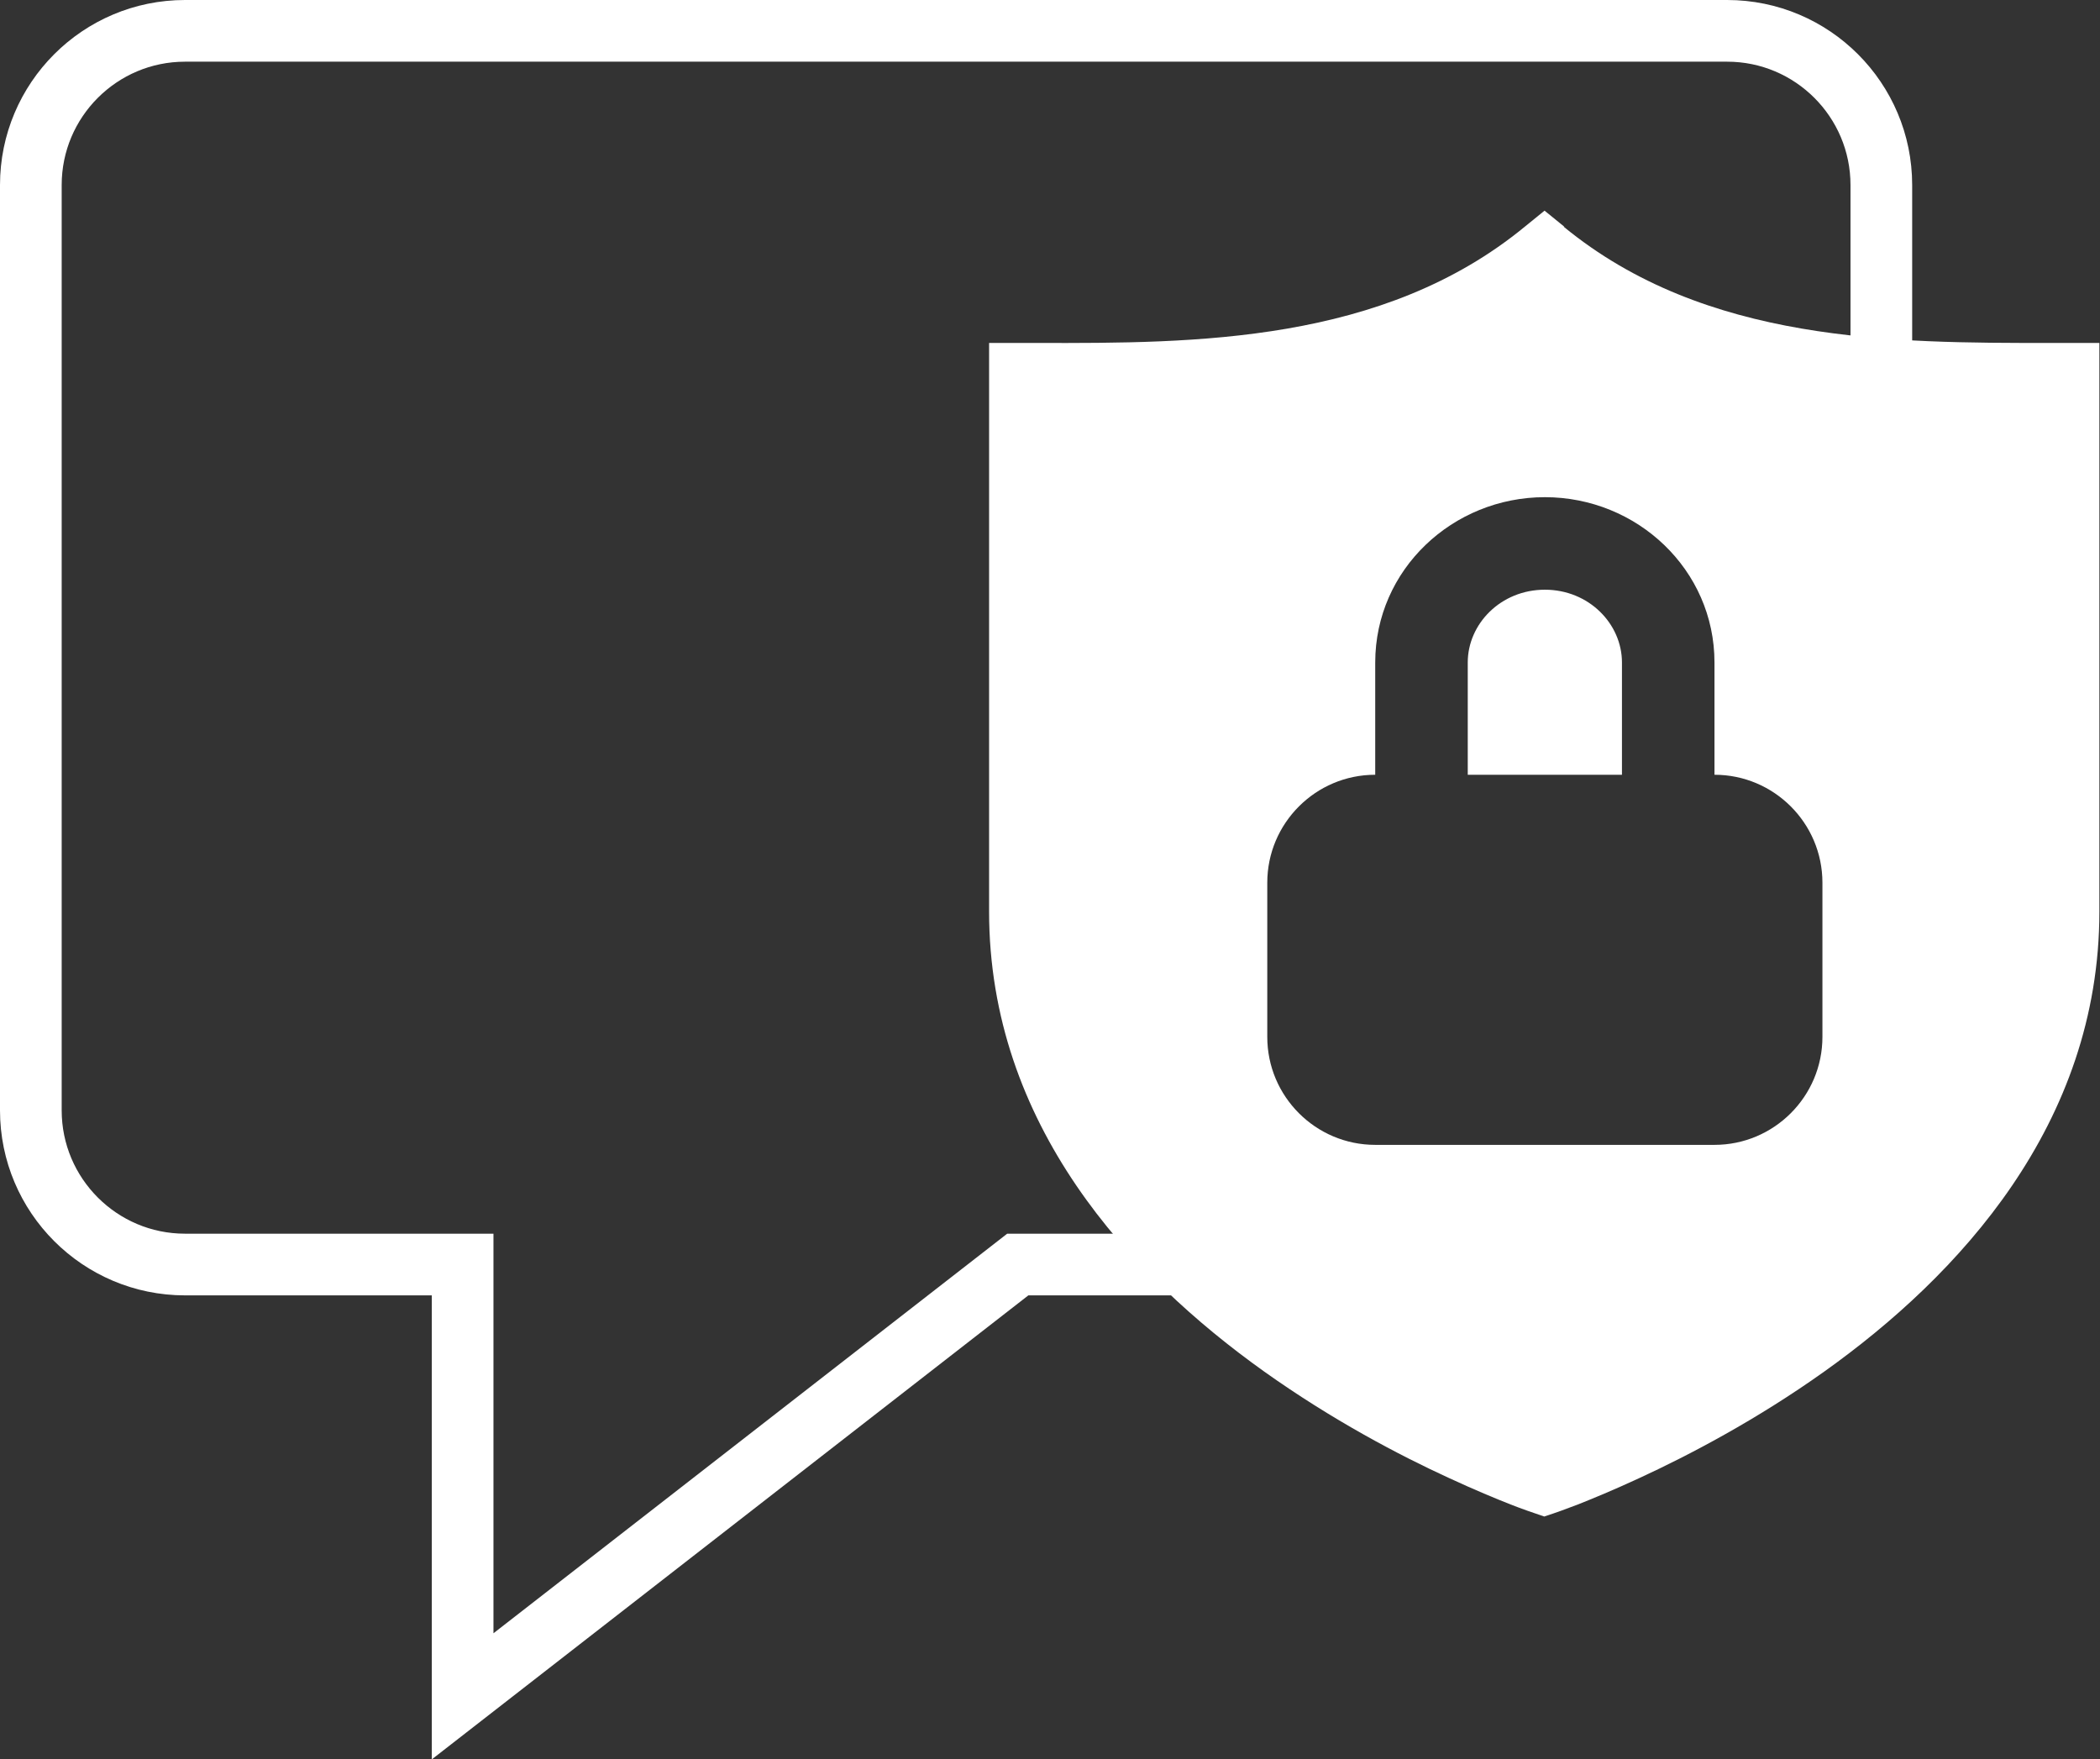 <?xml version="1.0" encoding="UTF-8"?>
<svg id="Layer_2" data-name="Layer 2" xmlns="http://www.w3.org/2000/svg" viewBox="0 0 68.09 57.04">
  <rect x="0" y="0" width="68.09" height="57.04" fill="#333333" stroke="none"/>
  <defs>
    <style>
      .cls-1 {
        fill: #ffffff;
        fill-rule: evenodd;
      }

      .cls-2 {
        fill: none;
        stroke: #ffffff;
        stroke-linecap: square;
        stroke-miterlimit: 10;
        stroke-width: 2px;
      }
    </style>
  </defs>
  <g id="Layer_1-2" data-name="Layer 1">
    <g>
      <path class="cls-2" d="M6,1h50c2.76,0,5,2.24,5,5v30c0,2.76-2.24,5-5,5h-23l-18,14v-14H6c-2.76,0-5-2.24-5-5V6C1,3.24,3.24,1,6,1Z"/>
      <path class="cls-1" d="M50.72,7.35l-.64-.52-.64.52c-4.6,3.78-10.7,3.78-15.79,3.77-.19,0-.39,0-.58,0h-1v18.43c0,6.91,4.57,11.82,8.92,14.92,2.19,1.56,4.37,2.71,6.01,3.46.82.38,1.5.66,1.98.85.36.14.73.27,1.09.39.37-.12.73-.25,1.09-.39.48-.19,1.16-.47,1.98-.85,1.63-.75,3.82-1.9,6.01-3.46,4.35-3.1,8.92-8.01,8.92-14.92V11.12h-1c-.19,0-.38,0-.58,0-5.09,0-11.19.01-15.79-3.77ZM44.59,21.48v3.64c-1.93,0-3.5,1.57-3.5,3.5v5c0,1.93,1.57,3.5,3.5,3.5h11c1.93,0,3.5-1.57,3.5-3.5v-5c0-1.93-1.57-3.5-3.5-3.5v-3.64c0-3.01-2.51-5.36-5.5-5.36s-5.5,2.35-5.5,5.36ZM50.09,19.12c-1.43,0-2.5,1.11-2.5,2.36v3.64h5v-3.64c0-1.25-1.07-2.36-2.5-2.36Z"/>
    </g>
  </g>
</svg>